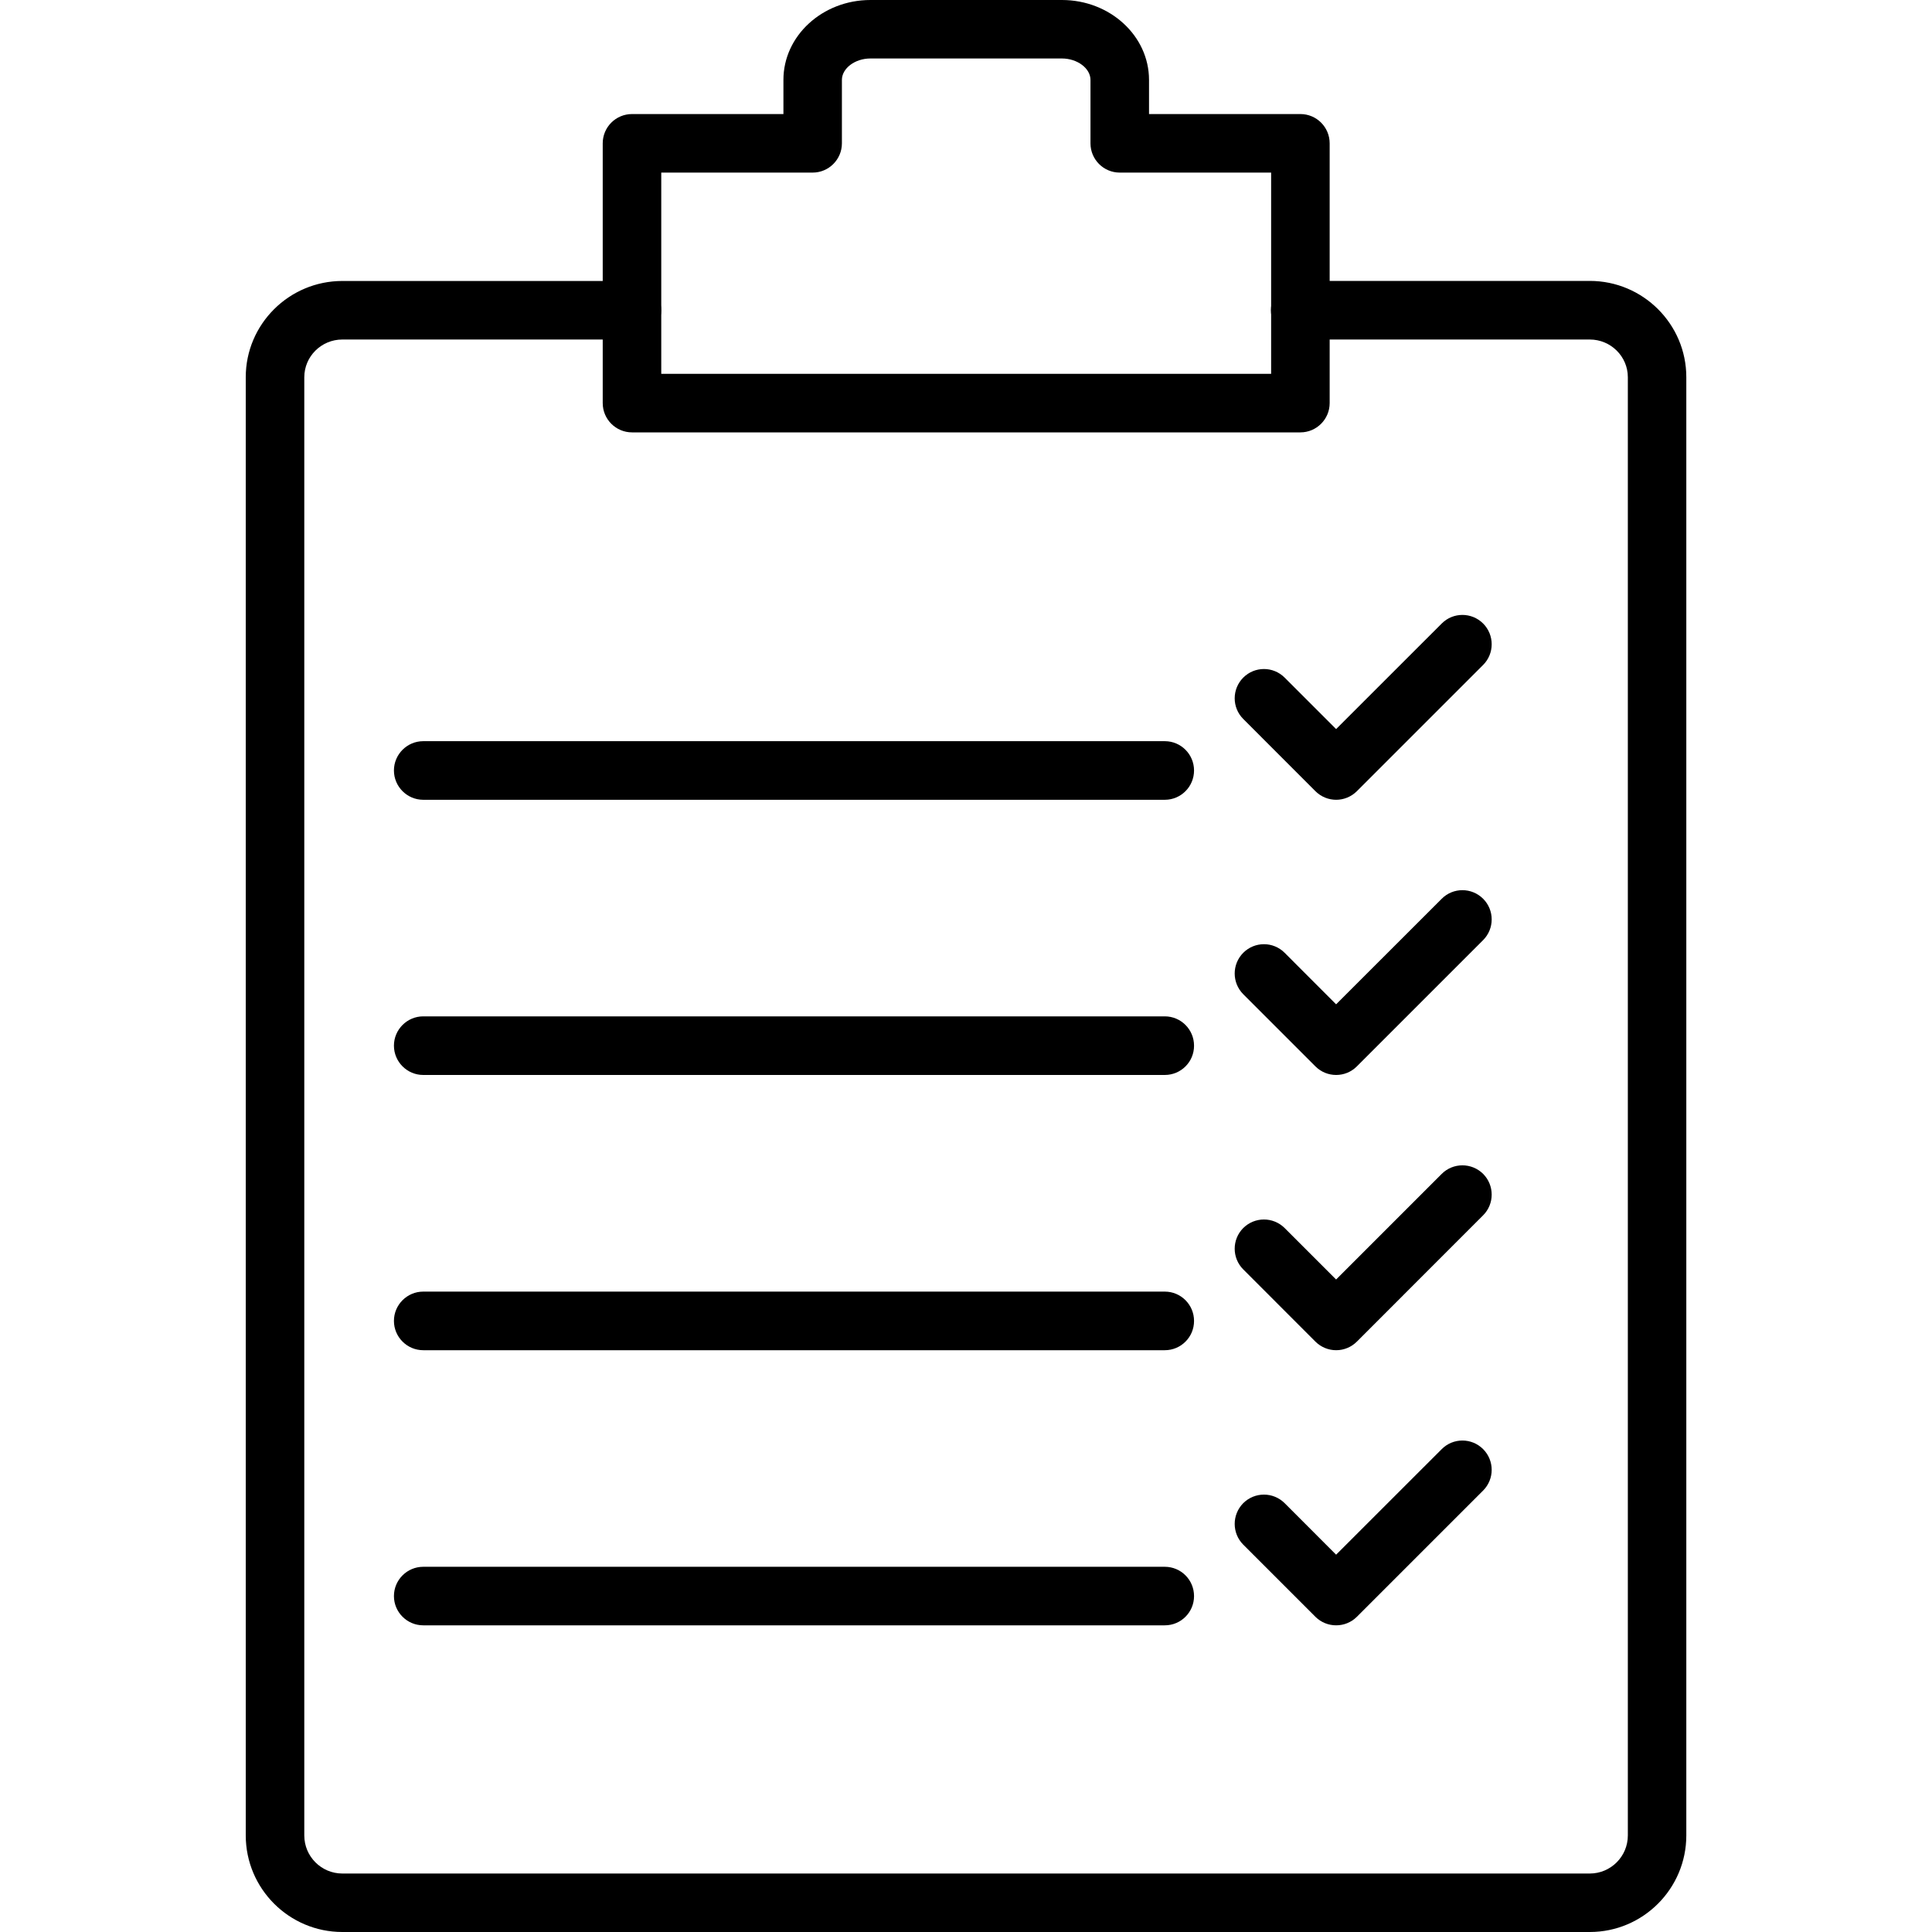 <svg width="30" height="30" viewBox="0 0 30 30" fill="none" xmlns="http://www.w3.org/2000/svg">
<path d="M24.686 30H5.316C4.489 30 3.816 29.327 3.816 28.5V5.857C3.816 5.033 4.49 4.363 5.316 4.363H9.813C10.063 4.363 10.267 4.566 10.267 4.817C10.267 5.068 10.063 5.272 9.813 5.272H5.316C4.99 5.272 4.725 5.535 4.725 5.858V28.501C4.725 28.827 4.99 29.092 5.316 29.092H24.686C25.012 29.092 25.277 28.827 25.277 28.501V5.857C25.277 5.535 25.012 5.272 24.686 5.272H20.189C19.939 5.272 19.735 5.068 19.735 4.817C19.735 4.566 19.939 4.362 20.189 4.362H24.686C25.513 4.362 26.185 5.033 26.185 5.857V28.5C26.185 29.327 25.513 30 24.686 30Z" fill="black"/>
<path d="M20.192 6.714H9.814C9.563 6.714 9.359 6.51 9.359 6.259V2.226C9.359 1.974 9.563 1.771 9.814 1.771H12.165V1.241C12.164 0.557 12.771 0 13.516 0H16.49C17.236 0 17.842 0.557 17.842 1.241V1.771H20.193C20.443 1.771 20.647 1.974 20.647 2.226V6.259C20.647 6.51 20.443 6.714 20.192 6.714ZM10.268 5.805H19.738V2.68H17.387C17.136 2.68 16.933 2.476 16.933 2.226V1.241C16.933 1.061 16.729 0.908 16.489 0.908H13.516C13.276 0.908 13.073 1.061 13.073 1.241V2.226C13.073 2.476 12.869 2.68 12.619 2.68H10.268V5.805Z" fill="black"/>
<path d="M18.087 12.419H6.572C6.322 12.419 6.117 12.215 6.117 11.964C6.117 11.713 6.322 11.509 6.572 11.509H18.087C18.338 11.509 18.541 11.713 18.541 11.964C18.541 12.215 18.338 12.419 18.087 12.419Z" fill="black"/>
<path d="M18.087 16.692H6.572C6.322 16.692 6.117 16.488 6.117 16.237C6.117 15.986 6.322 15.782 6.572 15.782H18.087C18.338 15.782 18.541 15.986 18.541 16.237C18.542 16.489 18.338 16.692 18.087 16.692Z" fill="black"/>
<path d="M18.087 20.966H6.572C6.322 20.966 6.117 20.762 6.117 20.511C6.117 20.26 6.322 20.056 6.572 20.056H18.087C18.338 20.056 18.541 20.26 18.541 20.511C18.542 20.762 18.338 20.966 18.087 20.966Z" fill="black"/>
<path d="M18.087 25.238H6.572C6.322 25.238 6.117 25.035 6.117 24.784C6.117 24.532 6.322 24.329 6.572 24.329H18.087C18.338 24.329 18.541 24.532 18.541 24.784C18.541 25.035 18.338 25.238 18.087 25.238Z" fill="black"/>
<path d="M20.748 12.419C20.631 12.419 20.515 12.374 20.426 12.286L19.305 11.164C19.128 10.987 19.128 10.7 19.305 10.522C19.483 10.344 19.77 10.344 19.948 10.522L20.747 11.321L22.387 9.682C22.564 9.504 22.852 9.504 23.03 9.682C23.207 9.86 23.207 10.148 23.03 10.325L21.069 12.286C20.98 12.374 20.864 12.419 20.748 12.419Z" fill="black"/>
<path d="M20.748 16.692C20.631 16.692 20.515 16.648 20.426 16.559L19.305 15.438C19.128 15.26 19.128 14.973 19.305 14.795C19.483 14.617 19.77 14.617 19.948 14.795L20.747 15.595L22.387 13.956C22.564 13.778 22.852 13.778 23.03 13.956C23.207 14.133 23.207 14.42 23.03 14.598L21.069 16.559C20.98 16.648 20.864 16.692 20.748 16.692Z" fill="black"/>
<path d="M20.748 20.966C20.627 20.966 20.512 20.918 20.426 20.833L19.305 19.711C19.128 19.534 19.128 19.246 19.305 19.069C19.483 18.892 19.77 18.892 19.948 19.069L20.747 19.868L22.387 18.228C22.564 18.051 22.852 18.051 23.03 18.228C23.207 18.406 23.207 18.694 23.03 18.871L21.069 20.833C20.984 20.918 20.868 20.966 20.748 20.966Z" fill="black"/>
<path d="M20.748 25.238C20.631 25.238 20.515 25.194 20.426 25.106L19.305 23.985C19.128 23.807 19.128 23.52 19.305 23.341C19.483 23.164 19.77 23.164 19.948 23.341L20.747 24.141L22.387 22.502C22.564 22.324 22.852 22.324 23.03 22.502C23.207 22.68 23.207 22.967 23.03 23.145L21.069 25.106C20.98 25.194 20.864 25.238 20.748 25.238Z" fill="black"/>
</svg>
